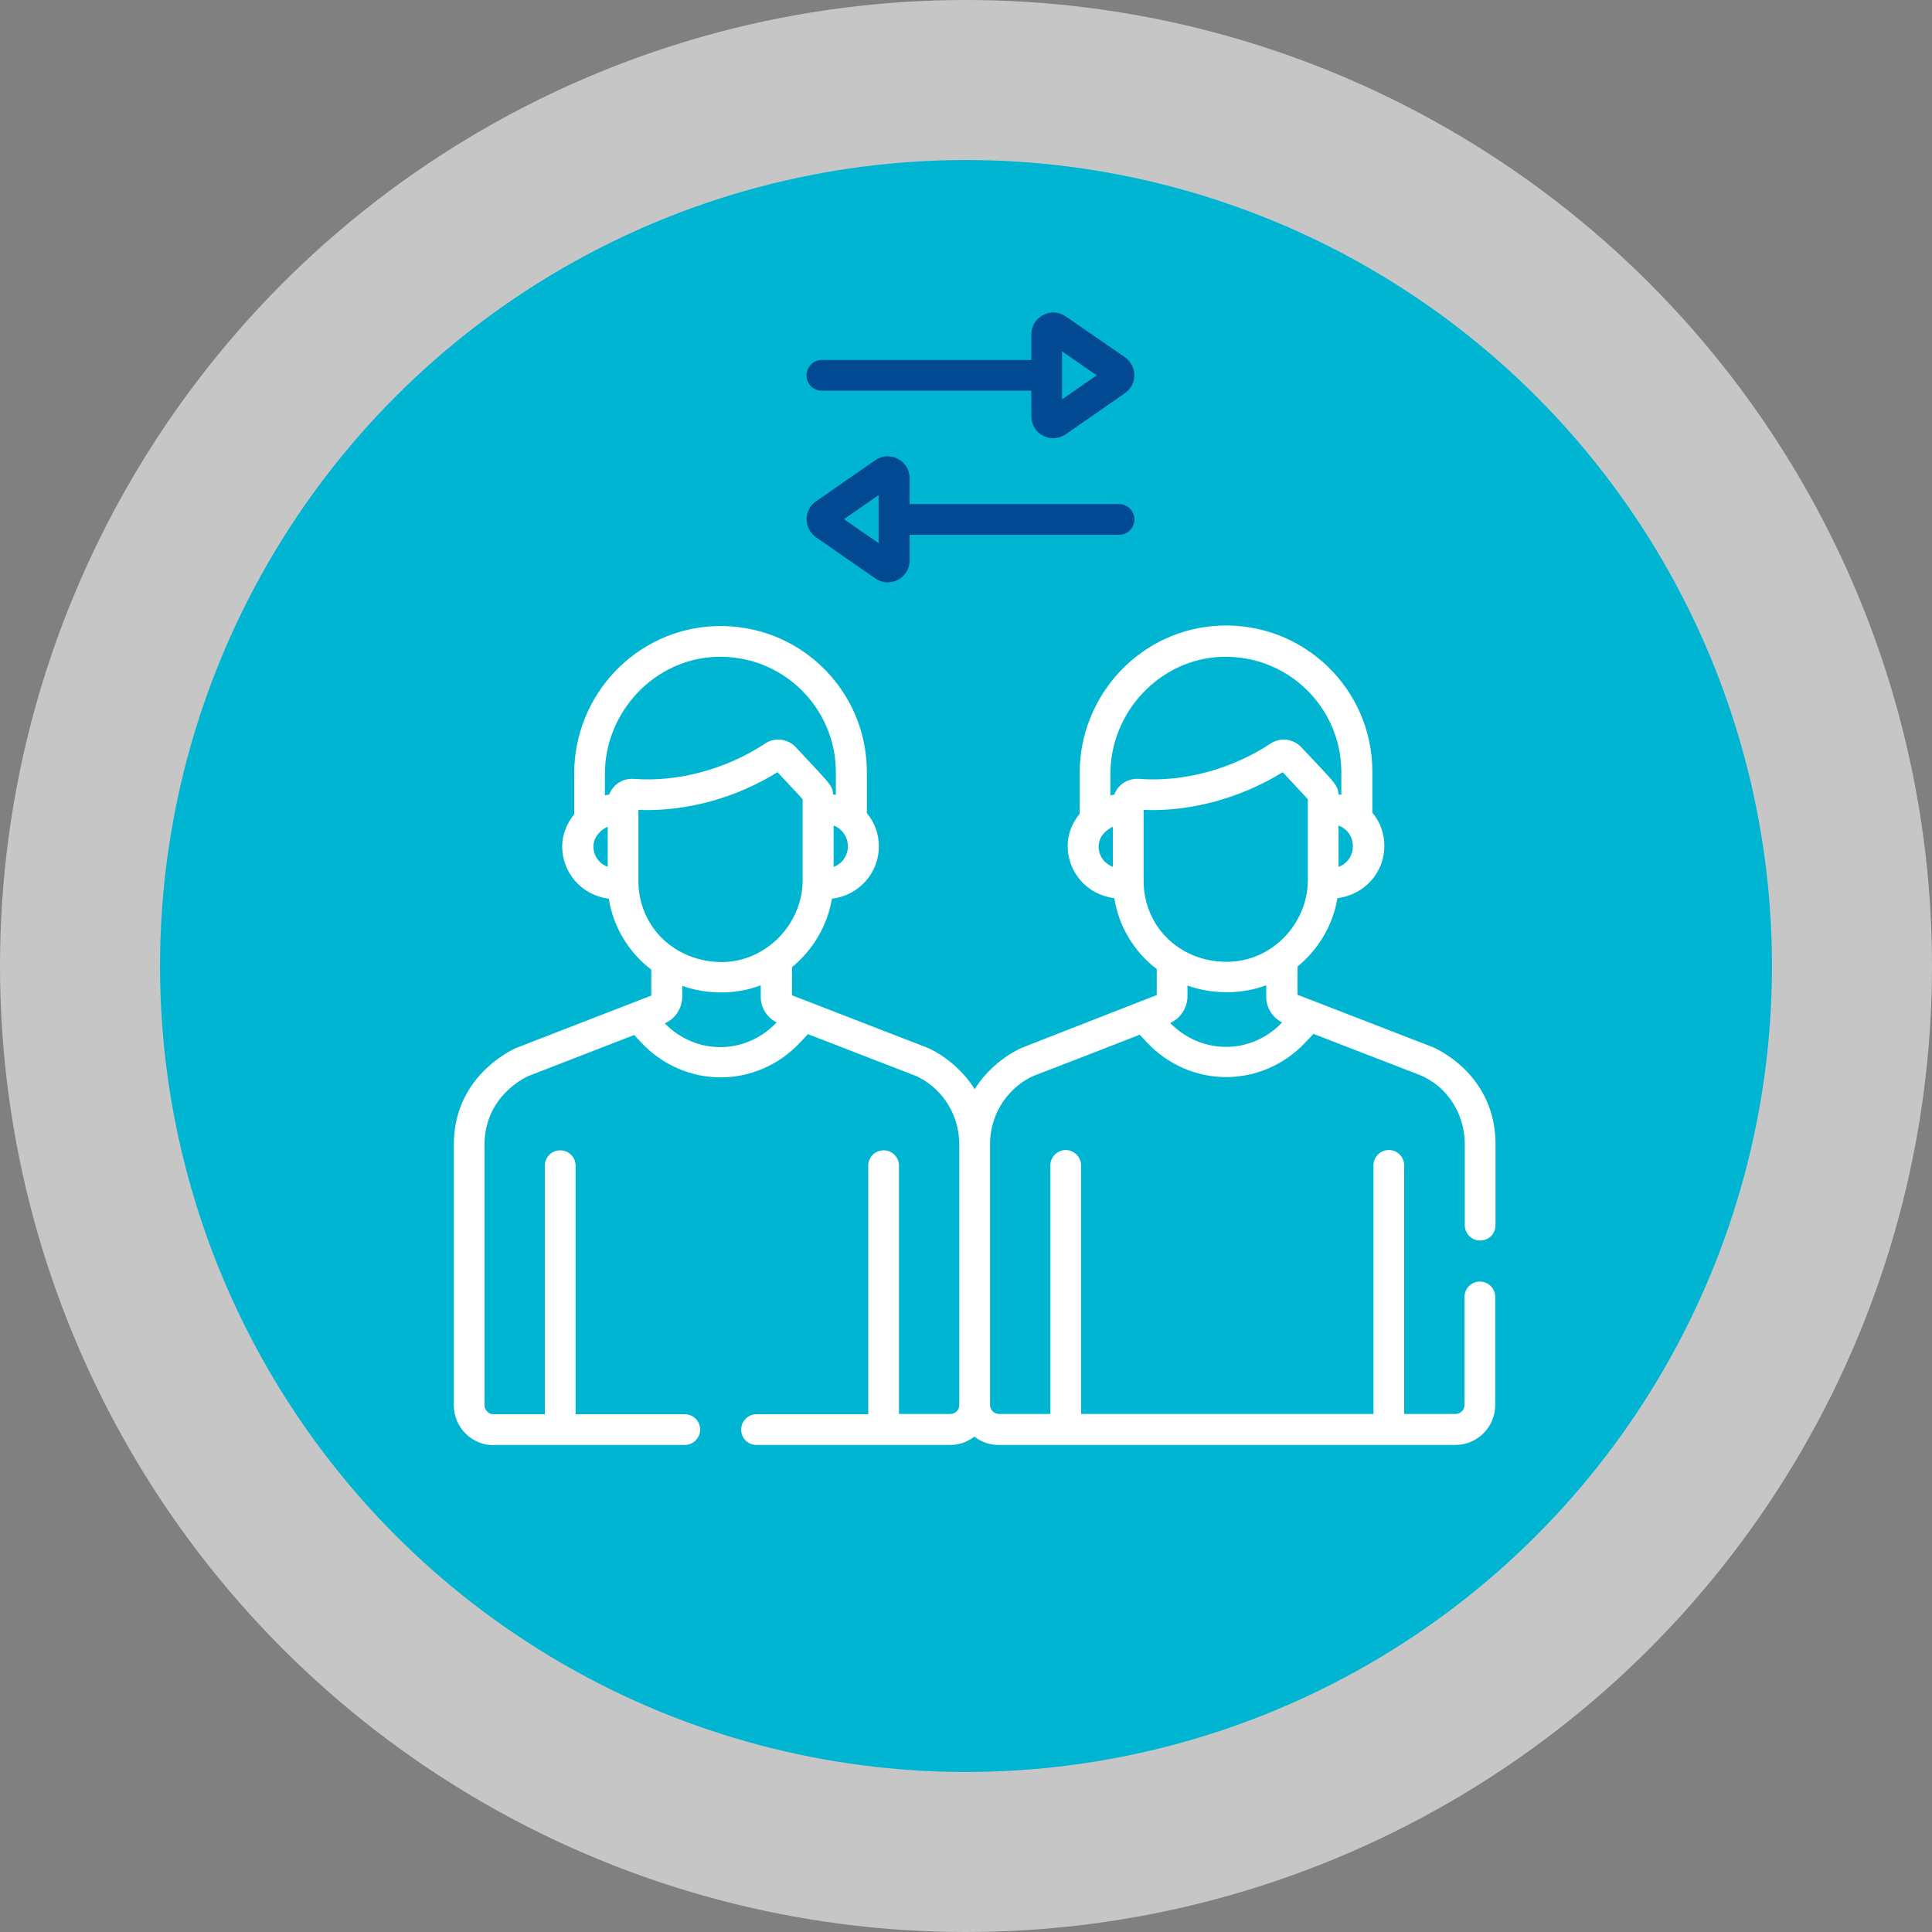 <?xml version="1.0" encoding="UTF-8"?>
<svg id="Capa_2" data-name="Capa 2" xmlns="http://www.w3.org/2000/svg" viewBox="0 0 69.18 69.18">
  <rect x="0" y="0" width="69.18" height="69.18" fill="#808080" stroke="none"/>
  <defs>
    <style>
      .cls-1 {
        fill: #c6c6c6;
      }

      .cls-1, .cls-2, .cls-3, .cls-4 {
        stroke-width: 0px;
      }

      .cls-2 {
        fill: #fff;
      }

      .cls-3 {
        fill: #00b5d2;
      }

      .cls-4 {
        fill: #014993;
      }
    </style>
  </defs>
  <g id="Capa_1-2" data-name="Capa 1">
    <g>
      <g>
        <circle class="cls-1" cx="34.59" cy="34.59" r="34.59"/>
        <circle class="cls-3" cx="34.59" cy="34.59" r="28.86"/>
      </g>
      <path class="cls-2" d="m17.68,51.74h6.84c.3,0,.55-.25.55-.55s-.24-.55-.55-.55h-3.91v-8.9c0-.3-.24-.55-.55-.55s-.55.25-.55.55v8.9h-1.84c-.18,0-.32-.15-.32-.32v-9.33c0-1.75,1.48-2.42,1.57-2.46l3.79-1.47.26.28c1.56,1.65,4.11,1.65,5.67,0l.29-.31,3.85,1.49c.86.37,1.57,1.3,1.57,2.46v9.33c0,.18-.15.32-.32.32h-1.84v-8.89c0-.3-.24-.55-.55-.55s-.55.25-.55.55v8.9h-4c-.3,0-.55.24-.55.55s.24.55.55.55h6.93c.33,0,.63-.11.87-.3.24.19.54.3.87.3h16.35c.79,0,1.43-.64,1.43-1.43v-3.87c0-.3-.24-.55-.55-.55s-.55.25-.55.55v3.87c0,.18-.15.32-.32.32h-1.84v-8.9c0-.3-.24-.55-.55-.55s-.55.25-.55.55v8.9h-10.47v-8.9c0-.3-.25-.55-.55-.55s-.55.25-.55.55v8.9h-1.84c-.18,0-.32-.15-.32-.32h0v-9.33h0c0-1.21.76-2.11,1.57-2.46.71-.27,3.06-1.18,3.79-1.47l.26.28c1.56,1.65,4.11,1.65,5.67,0l.29-.31,3.85,1.49c.93.4,1.57,1.36,1.57,2.46v2.9c0,.3.24.55.55.55s.55-.24.55-.55v-2.9c0-2.52-2.16-3.44-2.26-3.48,0,0,0,0,0,0l-4.83-1.87v-1.01c.77-.63,1.27-1.5,1.43-2.45.98-.12,1.68-.93,1.68-1.87,0-.44-.15-.86-.43-1.19v-1.47c0-2.96-2.45-5.33-5.42-5.23-2.84.1-5.06,2.46-5.06,5.28v1.46c-.27.33-.43.73-.43,1.15,0,.94.69,1.75,1.67,1.87.15.97.68,1.9,1.52,2.54v.93l-4.81,1.88s0,0,0,0c-.06.02-1.06.45-1.71,1.49-.45-.73-1.18-1.27-1.71-1.49,0,0,0,0,0,0l-4.83-1.87v-1.01c.77-.63,1.27-1.51,1.43-2.45.98-.12,1.68-.93,1.68-1.87,0-.44-.15-.86-.43-1.19v-1.47c0-2.95-2.43-5.33-5.42-5.23-2.84.1-5.06,2.46-5.06,5.28v1.46c-.27.33-.43.73-.43,1.15,0,.93.69,1.75,1.67,1.87.15.97.68,1.9,1.52,2.54v.93c-5.12,1.98-4.82,1.87-4.87,1.89-.3.14-2.2,1.1-2.2,3.45v9.33c0,.79.64,1.43,1.43,1.43Zm24.22-15.11c.37-.16.62-.54.62-.96v-.38c.41.15.91.24,1.42.24h0c.49,0,.96-.09,1.4-.25v.42c0,.39.23.74.57.91-1.1,1.16-2.88,1.17-4.01.02Zm6.03-5.59v-1.48c.69.26.68,1.23,0,1.48Zm-8.08,0c-.32-.12-.51-.41-.51-.73s.22-.57.51-.71v1.44Zm.06-2.59s-.14.03-.15.03v-.77c0-2.23,1.79-4.12,3.99-4.19,2.34-.08,4.28,1.79,4.28,4.13v.81s-.06-.01-.1-.01c-.01-.23-.11-.36-.26-.54-.17-.2-.41-.45-1.07-1.15-.29-.31-.76-.37-1.11-.13-1.4.92-3.12,1.38-4.7,1.26-.4-.03-.76.2-.89.57Zm1.04,3.1v-2.55c1.72.07,3.51-.44,4.98-1.35.47.51.78.83.9.97v2.9c0,1.54-1.28,2.94-2.94,2.92-1.71-.02-2.94-1.32-2.94-2.89Zm-17.14,5.09c.37-.16.62-.54.62-.96v-.38c.9.32,1.93.32,2.81-.02v.42c0,.39.23.74.57.91-1.11,1.17-2.89,1.18-4.01.03Zm6.55-6.33c0,.32-.2.62-.51.73v-1.48c.32.12.51.43.51.74Zm-8.6.73c-.32-.12-.51-.41-.51-.73s.23-.58.51-.71v1.44Zm.05-2.59s-.14.03-.15.03v-.77c0-2.23,1.79-4.12,3.99-4.19,2.37-.08,4.28,1.82,4.28,4.13v.81s-.07-.01-.1-.01c-.01-.35-.18-.44-1.33-1.69h0c-.29-.31-.76-.37-1.11-.13-1.4.92-3.12,1.38-4.7,1.26-.39-.03-.75.21-.88.57Zm1.05,3.1v-2.55c1.71.07,3.5-.43,4.98-1.35.49.53.78.83.9.97v2.9c0,1.54-1.27,2.9-2.86,2.93-1.78,0-3.02-1.32-3.02-2.9Z"/>
      <path class="cls-4" d="m29.22,19.24l2.12,1.47c.51.36,1.23,0,1.23-.64v-.92h7.5c.3,0,.55-.24.55-.55s-.25-.55-.55-.55h-7.5v-.93c0-.63-.71-1-1.23-.64l-2.12,1.47c-.45.31-.45.97,0,1.29Zm2.24-1.51v1.72l-1.24-.86,1.24-.86Z"/>
      <path class="cls-4" d="m29.43,13.99h7.5v.92c0,.63.71,1,1.23.64l2.12-1.47c.45-.31.45-.97,0-1.29l-2.12-1.46c-.51-.36-1.23.01-1.23.64v.92h-7.5c-.3,0-.55.24-.55.55,0,.31.24.55.55.55Zm8.6-1.41l1.24.86-1.24.86v-1.72Z"/>
    </g>
  </g>
</svg>